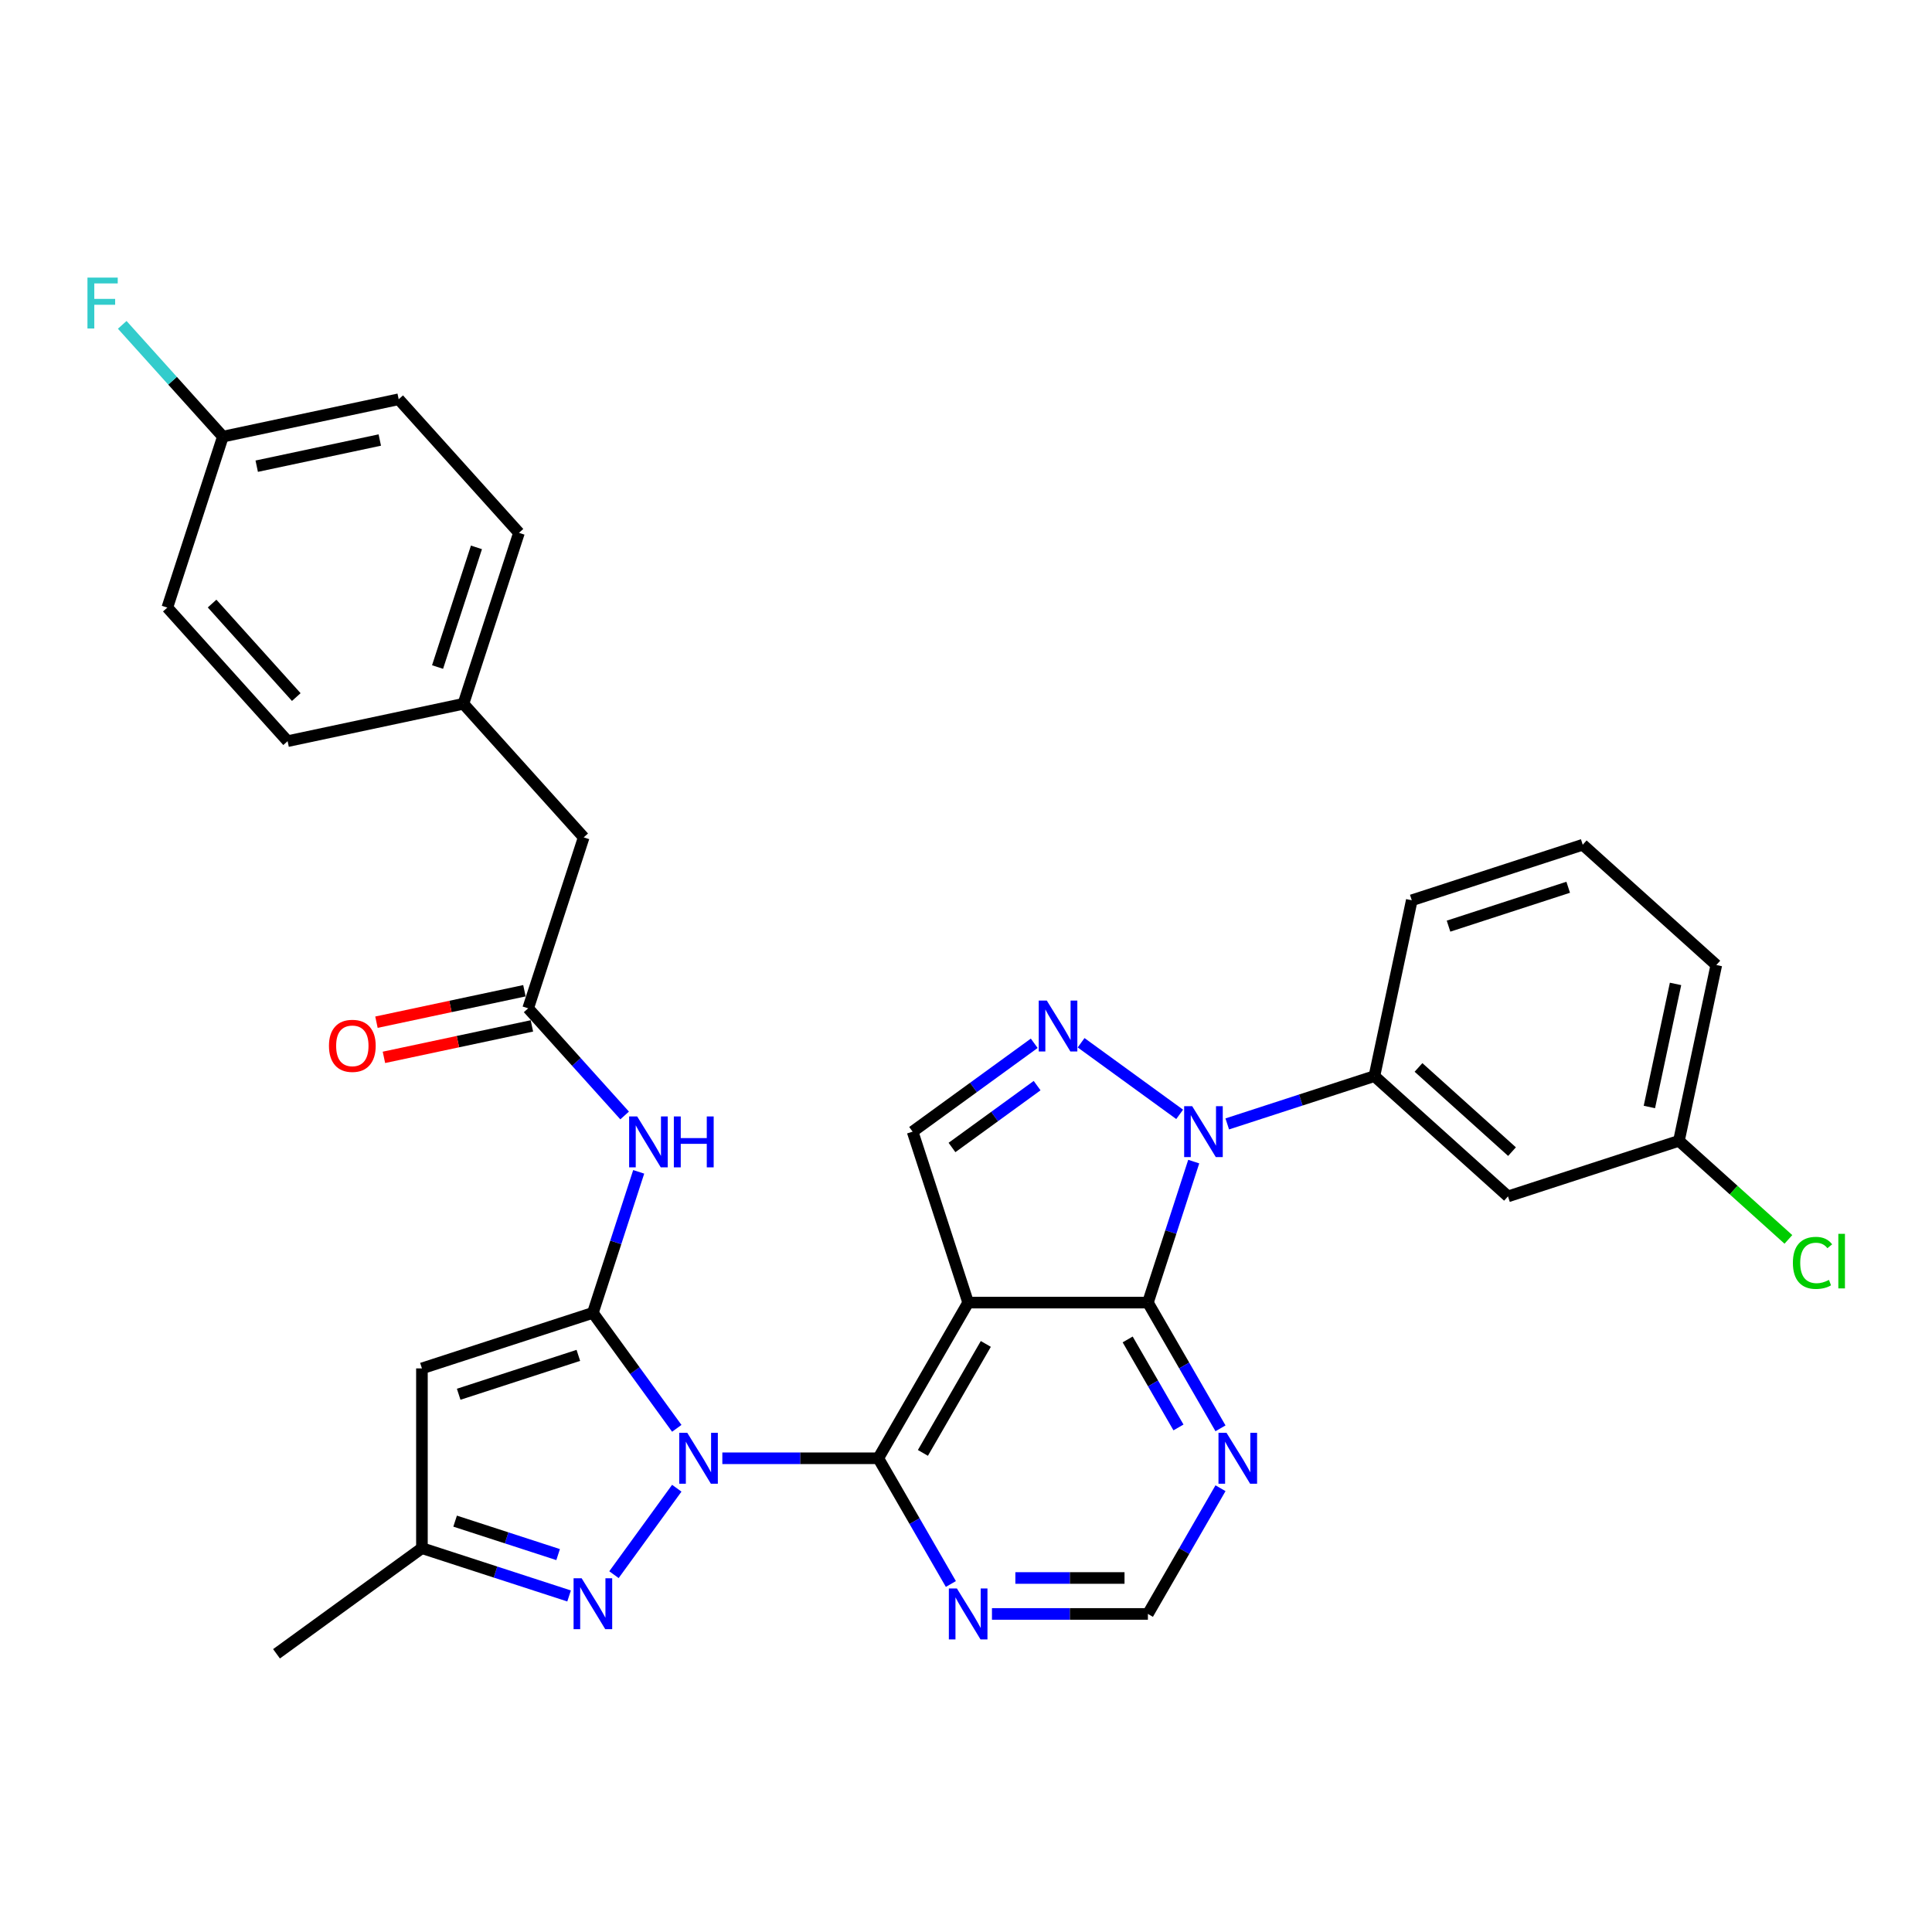 <?xml version='1.0' encoding='iso-8859-1'?>
<svg version='1.1' baseProfile='full'
              xmlns='http://www.w3.org/2000/svg'
                      xmlns:rdkit='http://www.rdkit.org/xml'
                      xmlns:xlink='http://www.w3.org/1999/xlink'
                  xml:space='preserve'
width='1000px' height='1000px' viewBox='0 0 1000 1000'>
<!-- END OF HEADER -->
<rect style='opacity:1.0;fill:#FFFFFF;stroke:none' width='1000' height='1000' x='0' y='0'> </rect>
<path class='bond-0' d='M 350.3,739.3 L 328.588,709.415' style='fill:none;fill-rule:evenodd;stroke:#0000FF;stroke-width:6px;stroke-linecap:butt;stroke-linejoin:miter;stroke-opacity:1' />
<path class='bond-0' d='M 328.588,709.415 L 306.876,679.531' style='fill:none;fill-rule:evenodd;stroke:#000000;stroke-width:6px;stroke-linecap:butt;stroke-linejoin:miter;stroke-opacity:1' />
<path class='bond-3' d='M 373.88,754.8 L 414.24,754.8' style='fill:none;fill-rule:evenodd;stroke:#0000FF;stroke-width:6px;stroke-linecap:butt;stroke-linejoin:miter;stroke-opacity:1' />
<path class='bond-3' d='M 414.24,754.8 L 454.6,754.8' style='fill:none;fill-rule:evenodd;stroke:#000000;stroke-width:6px;stroke-linecap:butt;stroke-linejoin:miter;stroke-opacity:1' />
<path class='bond-6' d='M 350.3,770.3 L 317.789,815.048' style='fill:none;fill-rule:evenodd;stroke:#0000FF;stroke-width:6px;stroke-linecap:butt;stroke-linejoin:miter;stroke-opacity:1' />
<path class='bond-7' d='M 306.876,679.531 L 218.391,708.281' style='fill:none;fill-rule:evenodd;stroke:#000000;stroke-width:6px;stroke-linecap:butt;stroke-linejoin:miter;stroke-opacity:1' />
<path class='bond-7' d='M 299.353,701.54 L 237.414,721.665' style='fill:none;fill-rule:evenodd;stroke:#000000;stroke-width:6px;stroke-linecap:butt;stroke-linejoin:miter;stroke-opacity:1' />
<path class='bond-9' d='M 306.876,679.531 L 318.733,643.038' style='fill:none;fill-rule:evenodd;stroke:#000000;stroke-width:6px;stroke-linecap:butt;stroke-linejoin:miter;stroke-opacity:1' />
<path class='bond-9' d='M 318.733,643.038 L 330.59,606.546' style='fill:none;fill-rule:evenodd;stroke:#0000FF;stroke-width:6px;stroke-linecap:butt;stroke-linejoin:miter;stroke-opacity:1' />
<path class='bond-1' d='M 501.119,674.227 L 454.6,754.8' style='fill:none;fill-rule:evenodd;stroke:#000000;stroke-width:6px;stroke-linecap:butt;stroke-linejoin:miter;stroke-opacity:1' />
<path class='bond-1' d='M 510.256,695.616 L 477.692,752.018' style='fill:none;fill-rule:evenodd;stroke:#000000;stroke-width:6px;stroke-linecap:butt;stroke-linejoin:miter;stroke-opacity:1' />
<path class='bond-4' d='M 501.119,674.227 L 594.157,674.227' style='fill:none;fill-rule:evenodd;stroke:#000000;stroke-width:6px;stroke-linecap:butt;stroke-linejoin:miter;stroke-opacity:1' />
<path class='bond-8' d='M 501.119,674.227 L 472.368,585.742' style='fill:none;fill-rule:evenodd;stroke:#000000;stroke-width:6px;stroke-linecap:butt;stroke-linejoin:miter;stroke-opacity:1' />
<path class='bond-2' d='M 617.871,601.242 L 606.014,637.735' style='fill:none;fill-rule:evenodd;stroke:#0000FF;stroke-width:6px;stroke-linecap:butt;stroke-linejoin:miter;stroke-opacity:1' />
<path class='bond-2' d='M 606.014,637.735 L 594.157,674.227' style='fill:none;fill-rule:evenodd;stroke:#000000;stroke-width:6px;stroke-linecap:butt;stroke-linejoin:miter;stroke-opacity:1' />
<path class='bond-10' d='M 635.225,581.74 L 673.308,569.366' style='fill:none;fill-rule:evenodd;stroke:#0000FF;stroke-width:6px;stroke-linecap:butt;stroke-linejoin:miter;stroke-opacity:1' />
<path class='bond-10' d='M 673.308,569.366 L 711.391,556.992' style='fill:none;fill-rule:evenodd;stroke:#000000;stroke-width:6px;stroke-linecap:butt;stroke-linejoin:miter;stroke-opacity:1' />
<path class='bond-34' d='M 610.589,576.793 L 559.575,539.729' style='fill:none;fill-rule:evenodd;stroke:#0000FF;stroke-width:6px;stroke-linecap:butt;stroke-linejoin:miter;stroke-opacity:1' />
<path class='bond-12' d='M 454.6,754.8 L 473.385,787.336' style='fill:none;fill-rule:evenodd;stroke:#000000;stroke-width:6px;stroke-linecap:butt;stroke-linejoin:miter;stroke-opacity:1' />
<path class='bond-12' d='M 473.385,787.336 L 492.17,819.873' style='fill:none;fill-rule:evenodd;stroke:#0000FF;stroke-width:6px;stroke-linecap:butt;stroke-linejoin:miter;stroke-opacity:1' />
<path class='bond-33' d='M 594.157,674.227 L 612.942,706.763' style='fill:none;fill-rule:evenodd;stroke:#000000;stroke-width:6px;stroke-linecap:butt;stroke-linejoin:miter;stroke-opacity:1' />
<path class='bond-33' d='M 612.942,706.763 L 631.727,739.3' style='fill:none;fill-rule:evenodd;stroke:#0000FF;stroke-width:6px;stroke-linecap:butt;stroke-linejoin:miter;stroke-opacity:1' />
<path class='bond-33' d='M 583.677,693.291 L 596.827,716.067' style='fill:none;fill-rule:evenodd;stroke:#000000;stroke-width:6px;stroke-linecap:butt;stroke-linejoin:miter;stroke-opacity:1' />
<path class='bond-33' d='M 596.827,716.067 L 609.976,738.842' style='fill:none;fill-rule:evenodd;stroke:#0000FF;stroke-width:6px;stroke-linecap:butt;stroke-linejoin:miter;stroke-opacity:1' />
<path class='bond-5' d='M 535.319,540.006 L 503.844,562.874' style='fill:none;fill-rule:evenodd;stroke:#0000FF;stroke-width:6px;stroke-linecap:butt;stroke-linejoin:miter;stroke-opacity:1' />
<path class='bond-5' d='M 503.844,562.874 L 472.368,585.742' style='fill:none;fill-rule:evenodd;stroke:#000000;stroke-width:6px;stroke-linecap:butt;stroke-linejoin:miter;stroke-opacity:1' />
<path class='bond-5' d='M 536.814,561.92 L 514.781,577.928' style='fill:none;fill-rule:evenodd;stroke:#0000FF;stroke-width:6px;stroke-linecap:butt;stroke-linejoin:miter;stroke-opacity:1' />
<path class='bond-5' d='M 514.781,577.928 L 492.748,593.936' style='fill:none;fill-rule:evenodd;stroke:#000000;stroke-width:6px;stroke-linecap:butt;stroke-linejoin:miter;stroke-opacity:1' />
<path class='bond-13' d='M 294.557,826.067 L 256.474,813.693' style='fill:none;fill-rule:evenodd;stroke:#0000FF;stroke-width:6px;stroke-linecap:butt;stroke-linejoin:miter;stroke-opacity:1' />
<path class='bond-13' d='M 256.474,813.693 L 218.391,801.319' style='fill:none;fill-rule:evenodd;stroke:#000000;stroke-width:6px;stroke-linecap:butt;stroke-linejoin:miter;stroke-opacity:1' />
<path class='bond-13' d='M 288.883,804.657 L 262.225,795.996' style='fill:none;fill-rule:evenodd;stroke:#0000FF;stroke-width:6px;stroke-linecap:butt;stroke-linejoin:miter;stroke-opacity:1' />
<path class='bond-13' d='M 262.225,795.996 L 235.566,787.334' style='fill:none;fill-rule:evenodd;stroke:#000000;stroke-width:6px;stroke-linecap:butt;stroke-linejoin:miter;stroke-opacity:1' />
<path class='bond-32' d='M 218.391,708.281 L 218.391,801.319' style='fill:none;fill-rule:evenodd;stroke:#000000;stroke-width:6px;stroke-linecap:butt;stroke-linejoin:miter;stroke-opacity:1' />
<path class='bond-14' d='M 323.308,577.366 L 298.34,549.636' style='fill:none;fill-rule:evenodd;stroke:#0000FF;stroke-width:6px;stroke-linecap:butt;stroke-linejoin:miter;stroke-opacity:1' />
<path class='bond-14' d='M 298.34,549.636 L 273.372,521.906' style='fill:none;fill-rule:evenodd;stroke:#000000;stroke-width:6px;stroke-linecap:butt;stroke-linejoin:miter;stroke-opacity:1' />
<path class='bond-15' d='M 711.391,556.992 L 780.532,619.247' style='fill:none;fill-rule:evenodd;stroke:#000000;stroke-width:6px;stroke-linecap:butt;stroke-linejoin:miter;stroke-opacity:1' />
<path class='bond-15' d='M 734.213,552.502 L 782.612,596.08' style='fill:none;fill-rule:evenodd;stroke:#000000;stroke-width:6px;stroke-linecap:butt;stroke-linejoin:miter;stroke-opacity:1' />
<path class='bond-28' d='M 711.391,556.992 L 730.735,465.987' style='fill:none;fill-rule:evenodd;stroke:#000000;stroke-width:6px;stroke-linecap:butt;stroke-linejoin:miter;stroke-opacity:1' />
<path class='bond-11' d='M 631.727,770.3 L 612.942,802.836' style='fill:none;fill-rule:evenodd;stroke:#0000FF;stroke-width:6px;stroke-linecap:butt;stroke-linejoin:miter;stroke-opacity:1' />
<path class='bond-11' d='M 612.942,802.836 L 594.157,835.373' style='fill:none;fill-rule:evenodd;stroke:#000000;stroke-width:6px;stroke-linecap:butt;stroke-linejoin:miter;stroke-opacity:1' />
<path class='bond-16' d='M 513.437,835.373 L 553.797,835.373' style='fill:none;fill-rule:evenodd;stroke:#0000FF;stroke-width:6px;stroke-linecap:butt;stroke-linejoin:miter;stroke-opacity:1' />
<path class='bond-16' d='M 553.797,835.373 L 594.157,835.373' style='fill:none;fill-rule:evenodd;stroke:#000000;stroke-width:6px;stroke-linecap:butt;stroke-linejoin:miter;stroke-opacity:1' />
<path class='bond-16' d='M 525.545,816.765 L 553.797,816.765' style='fill:none;fill-rule:evenodd;stroke:#0000FF;stroke-width:6px;stroke-linecap:butt;stroke-linejoin:miter;stroke-opacity:1' />
<path class='bond-16' d='M 553.797,816.765 L 582.049,816.765' style='fill:none;fill-rule:evenodd;stroke:#000000;stroke-width:6px;stroke-linecap:butt;stroke-linejoin:miter;stroke-opacity:1' />
<path class='bond-30' d='M 218.391,801.319 L 143.122,856.005' style='fill:none;fill-rule:evenodd;stroke:#000000;stroke-width:6px;stroke-linecap:butt;stroke-linejoin:miter;stroke-opacity:1' />
<path class='bond-17' d='M 271.437,512.805 L 233.145,520.944' style='fill:none;fill-rule:evenodd;stroke:#000000;stroke-width:6px;stroke-linecap:butt;stroke-linejoin:miter;stroke-opacity:1' />
<path class='bond-17' d='M 233.145,520.944 L 194.853,529.084' style='fill:none;fill-rule:evenodd;stroke:#FF0000;stroke-width:6px;stroke-linecap:butt;stroke-linejoin:miter;stroke-opacity:1' />
<path class='bond-17' d='M 275.306,531.006 L 237.014,539.145' style='fill:none;fill-rule:evenodd;stroke:#000000;stroke-width:6px;stroke-linecap:butt;stroke-linejoin:miter;stroke-opacity:1' />
<path class='bond-17' d='M 237.014,539.145 L 198.722,547.285' style='fill:none;fill-rule:evenodd;stroke:#FF0000;stroke-width:6px;stroke-linecap:butt;stroke-linejoin:miter;stroke-opacity:1' />
<path class='bond-18' d='M 273.372,521.906 L 302.122,433.421' style='fill:none;fill-rule:evenodd;stroke:#000000;stroke-width:6px;stroke-linecap:butt;stroke-linejoin:miter;stroke-opacity:1' />
<path class='bond-19' d='M 780.532,619.247 L 869.016,590.496' style='fill:none;fill-rule:evenodd;stroke:#000000;stroke-width:6px;stroke-linecap:butt;stroke-linejoin:miter;stroke-opacity:1' />
<path class='bond-20' d='M 302.122,433.421 L 239.867,364.281' style='fill:none;fill-rule:evenodd;stroke:#000000;stroke-width:6px;stroke-linecap:butt;stroke-linejoin:miter;stroke-opacity:1' />
<path class='bond-22' d='M 869.016,590.496 L 897.343,616.002' style='fill:none;fill-rule:evenodd;stroke:#000000;stroke-width:6px;stroke-linecap:butt;stroke-linejoin:miter;stroke-opacity:1' />
<path class='bond-22' d='M 897.343,616.002 L 925.671,641.509' style='fill:none;fill-rule:evenodd;stroke:#00CC00;stroke-width:6px;stroke-linecap:butt;stroke-linejoin:miter;stroke-opacity:1' />
<path class='bond-36' d='M 869.016,590.496 L 888.36,499.491' style='fill:none;fill-rule:evenodd;stroke:#000000;stroke-width:6px;stroke-linecap:butt;stroke-linejoin:miter;stroke-opacity:1' />
<path class='bond-36' d='M 853.717,572.977 L 867.257,509.273' style='fill:none;fill-rule:evenodd;stroke:#000000;stroke-width:6px;stroke-linecap:butt;stroke-linejoin:miter;stroke-opacity:1' />
<path class='bond-26' d='M 239.867,364.281 L 148.863,383.624' style='fill:none;fill-rule:evenodd;stroke:#000000;stroke-width:6px;stroke-linecap:butt;stroke-linejoin:miter;stroke-opacity:1' />
<path class='bond-27' d='M 239.867,364.281 L 268.618,275.797' style='fill:none;fill-rule:evenodd;stroke:#000000;stroke-width:6px;stroke-linecap:butt;stroke-linejoin:miter;stroke-opacity:1' />
<path class='bond-27' d='M 226.483,345.258 L 246.608,283.319' style='fill:none;fill-rule:evenodd;stroke:#000000;stroke-width:6px;stroke-linecap:butt;stroke-linejoin:miter;stroke-opacity:1' />
<path class='bond-21' d='M 115.358,226 L 206.363,206.656' style='fill:none;fill-rule:evenodd;stroke:#000000;stroke-width:6px;stroke-linecap:butt;stroke-linejoin:miter;stroke-opacity:1' />
<path class='bond-21' d='M 132.878,241.299 L 196.581,227.758' style='fill:none;fill-rule:evenodd;stroke:#000000;stroke-width:6px;stroke-linecap:butt;stroke-linejoin:miter;stroke-opacity:1' />
<path class='bond-23' d='M 115.358,226 L 89.311,197.071' style='fill:none;fill-rule:evenodd;stroke:#000000;stroke-width:6px;stroke-linecap:butt;stroke-linejoin:miter;stroke-opacity:1' />
<path class='bond-23' d='M 89.311,197.071 L 63.264,168.143' style='fill:none;fill-rule:evenodd;stroke:#33CCCC;stroke-width:6px;stroke-linecap:butt;stroke-linejoin:miter;stroke-opacity:1' />
<path class='bond-35' d='M 115.358,226 L 86.608,314.484' style='fill:none;fill-rule:evenodd;stroke:#000000;stroke-width:6px;stroke-linecap:butt;stroke-linejoin:miter;stroke-opacity:1' />
<path class='bond-24' d='M 86.608,314.484 L 148.863,383.624' style='fill:none;fill-rule:evenodd;stroke:#000000;stroke-width:6px;stroke-linecap:butt;stroke-linejoin:miter;stroke-opacity:1' />
<path class='bond-24' d='M 109.774,312.404 L 153.352,360.802' style='fill:none;fill-rule:evenodd;stroke:#000000;stroke-width:6px;stroke-linecap:butt;stroke-linejoin:miter;stroke-opacity:1' />
<path class='bond-25' d='M 206.363,206.656 L 268.618,275.797' style='fill:none;fill-rule:evenodd;stroke:#000000;stroke-width:6px;stroke-linecap:butt;stroke-linejoin:miter;stroke-opacity:1' />
<path class='bond-29' d='M 730.735,465.987 L 819.219,437.237' style='fill:none;fill-rule:evenodd;stroke:#000000;stroke-width:6px;stroke-linecap:butt;stroke-linejoin:miter;stroke-opacity:1' />
<path class='bond-29' d='M 749.758,479.372 L 811.697,459.246' style='fill:none;fill-rule:evenodd;stroke:#000000;stroke-width:6px;stroke-linecap:butt;stroke-linejoin:miter;stroke-opacity:1' />
<path class='bond-31' d='M 819.219,437.237 L 888.36,499.491' style='fill:none;fill-rule:evenodd;stroke:#000000;stroke-width:6px;stroke-linecap:butt;stroke-linejoin:miter;stroke-opacity:1' />
<path  class='atom-0' d='M 355.738 741.626
L 364.372 755.581
Q 365.228 756.958, 366.605 759.452
Q 367.982 761.945, 368.056 762.094
L 368.056 741.626
L 371.554 741.626
L 371.554 767.974
L 367.944 767.974
L 358.678 752.716
Q 357.599 750.929, 356.445 748.883
Q 355.328 746.836, 354.994 746.203
L 354.994 767.974
L 351.57 767.974
L 351.57 741.626
L 355.738 741.626
' fill='#0000FF'/>
<path  class='atom-3' d='M 617.083 572.568
L 625.717 586.524
Q 626.573 587.901, 627.95 590.394
Q 629.327 592.888, 629.401 593.037
L 629.401 572.568
L 632.899 572.568
L 632.899 598.916
L 629.289 598.916
L 620.023 583.658
Q 618.943 581.872, 617.79 579.825
Q 616.673 577.778, 616.338 577.146
L 616.338 598.916
L 612.915 598.916
L 612.915 572.568
L 617.083 572.568
' fill='#0000FF'/>
<path  class='atom-6' d='M 541.814 517.882
L 550.447 531.838
Q 551.303 533.215, 552.68 535.708
Q 554.057 538.201, 554.132 538.35
L 554.132 517.882
L 557.63 517.882
L 557.63 544.23
L 554.02 544.23
L 544.754 528.972
Q 543.674 527.186, 542.521 525.139
Q 541.404 523.092, 541.069 522.459
L 541.069 544.23
L 537.645 544.23
L 537.645 517.882
L 541.814 517.882
' fill='#0000FF'/>
<path  class='atom-7' d='M 301.052 816.895
L 309.685 830.85
Q 310.541 832.227, 311.918 834.721
Q 313.295 837.214, 313.37 837.363
L 313.37 816.895
L 316.868 816.895
L 316.868 843.243
L 313.258 843.243
L 303.992 827.985
Q 302.912 826.199, 301.759 824.152
Q 300.642 822.105, 300.307 821.472
L 300.307 843.243
L 296.883 843.243
L 296.883 816.895
L 301.052 816.895
' fill='#0000FF'/>
<path  class='atom-10' d='M 329.802 577.872
L 338.436 591.828
Q 339.292 593.205, 340.669 595.698
Q 342.046 598.192, 342.12 598.34
L 342.12 577.872
L 345.618 577.872
L 345.618 604.22
L 342.008 604.22
L 332.742 588.962
Q 331.663 587.176, 330.509 585.129
Q 329.392 583.082, 329.058 582.45
L 329.058 604.22
L 325.634 604.22
L 325.634 577.872
L 329.802 577.872
' fill='#0000FF'/>
<path  class='atom-10' d='M 348.782 577.872
L 352.354 577.872
L 352.354 589.074
L 365.826 589.074
L 365.826 577.872
L 369.399 577.872
L 369.399 604.22
L 365.826 604.22
L 365.826 592.051
L 352.354 592.051
L 352.354 604.22
L 348.782 604.22
L 348.782 577.872
' fill='#0000FF'/>
<path  class='atom-12' d='M 634.851 741.626
L 643.485 755.581
Q 644.341 756.958, 645.718 759.452
Q 647.095 761.945, 647.17 762.094
L 647.17 741.626
L 650.668 741.626
L 650.668 767.974
L 647.058 767.974
L 637.791 752.716
Q 636.712 750.929, 635.558 748.883
Q 634.442 746.836, 634.107 746.203
L 634.107 767.974
L 630.683 767.974
L 630.683 741.626
L 634.851 741.626
' fill='#0000FF'/>
<path  class='atom-13' d='M 495.295 822.199
L 503.929 836.154
Q 504.784 837.531, 506.161 840.025
Q 507.538 842.518, 507.613 842.667
L 507.613 822.199
L 511.111 822.199
L 511.111 848.547
L 507.501 848.547
L 498.235 833.289
Q 497.155 831.503, 496.002 829.456
Q 494.885 827.409, 494.55 826.776
L 494.55 848.547
L 491.127 848.547
L 491.127 822.199
L 495.295 822.199
' fill='#0000FF'/>
<path  class='atom-18' d='M 170.272 541.324
Q 170.272 534.997, 173.398 531.462
Q 176.524 527.926, 182.367 527.926
Q 188.21 527.926, 191.336 531.462
Q 194.462 534.997, 194.462 541.324
Q 194.462 547.725, 191.298 551.372
Q 188.135 554.982, 182.367 554.982
Q 176.561 554.982, 173.398 551.372
Q 170.272 547.762, 170.272 541.324
M 182.367 552.005
Q 186.386 552.005, 188.544 549.325
Q 190.74 546.608, 190.74 541.324
Q 190.74 536.151, 188.544 533.546
Q 186.386 530.904, 182.367 530.904
Q 178.348 530.904, 176.152 533.509
Q 173.993 536.114, 173.993 541.324
Q 173.993 546.646, 176.152 549.325
Q 178.348 552.005, 182.367 552.005
' fill='#FF0000'/>
<path  class='atom-23' d='M 927.997 653.663
Q 927.997 647.113, 931.049 643.689
Q 934.137 640.228, 939.98 640.228
Q 945.414 640.228, 948.316 644.061
L 945.86 646.071
Q 943.739 643.279, 939.98 643.279
Q 935.998 643.279, 933.877 645.959
Q 931.793 648.601, 931.793 653.663
Q 931.793 658.873, 933.951 661.552
Q 936.147 664.232, 940.39 664.232
Q 943.292 664.232, 946.679 662.482
L 947.721 665.274
Q 946.344 666.167, 944.26 666.688
Q 942.176 667.209, 939.869 667.209
Q 934.137 667.209, 931.049 663.711
Q 927.997 660.212, 927.997 653.663
' fill='#00CC00'/>
<path  class='atom-23' d='M 951.517 638.628
L 954.941 638.628
L 954.941 666.874
L 951.517 666.874
L 951.517 638.628
' fill='#00CC00'/>
<path  class='atom-24' d='M 45.27 143.685
L 60.938 143.685
L 60.938 146.699
L 48.806 146.699
L 48.806 154.701
L 59.598 154.701
L 59.598 157.752
L 48.806 157.752
L 48.806 170.033
L 45.27 170.033
L 45.27 143.685
' fill='#33CCCC'/>
</svg>
